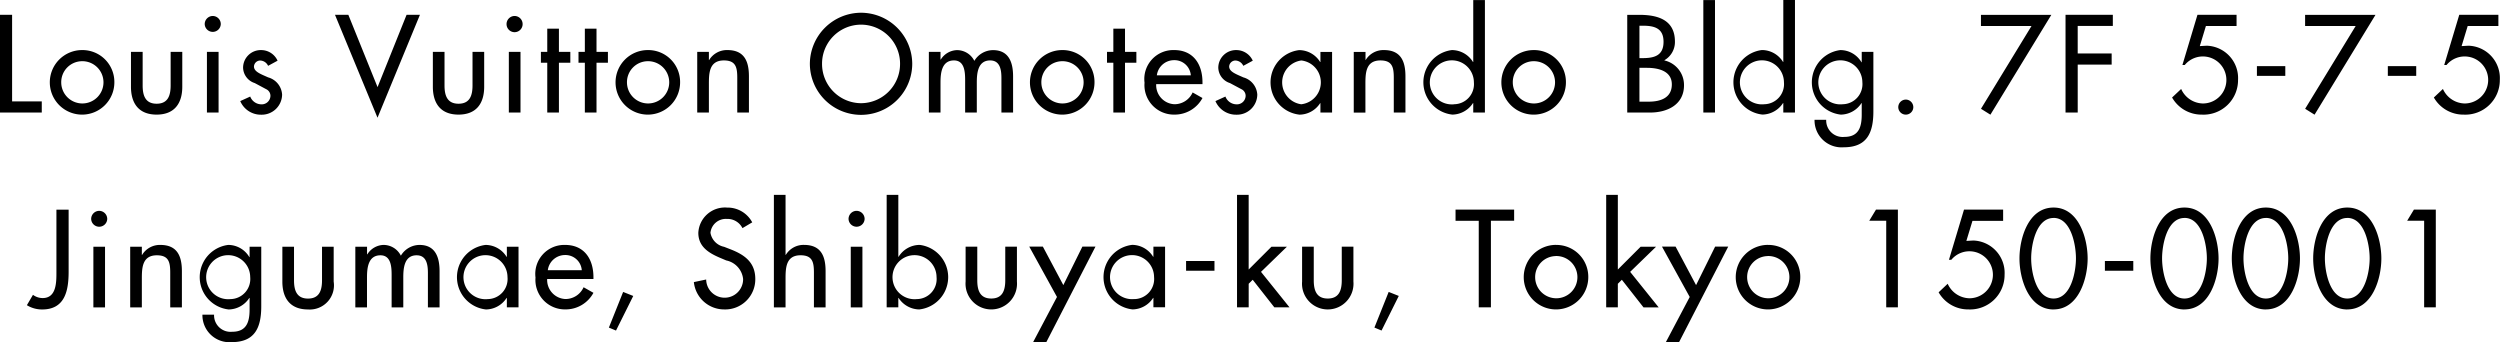 <svg xmlns="http://www.w3.org/2000/svg" width="212.156" height="29.031" viewBox="0 0 212.156 29.031">
  <defs>
    <style>
      .cls-1 {
        fill-rule: evenodd;
      }
    </style>
  </defs>
  <path id="tokyo_address.svg" class="cls-1" d="M294.746,846.882h-1.034v8.293h3.552v-0.946h-2.518v-7.347Zm5.928,2.992a2.739,2.739,0,1,0,2.75,2.738A2.706,2.706,0,0,0,300.674,849.874Zm0,0.945a1.793,1.793,0,1,1-1.759,1.793A1.779,1.779,0,0,1,300.674,850.819Zm4.159-.791v2.958c0,1.408.66,2.365,2.177,2.365s2.178-.957,2.178-2.365v-2.958H308.2v2.848c0,0.825-.209,1.551-1.188,1.551s-1.187-.726-1.187-1.551v-2.848h-0.99Zm7.435,0h-0.989v5.147h0.989v-5.147Zm-0.494-3.047a0.688,0.688,0,0,0-.682.693,0.682,0.682,0,0,0,1.363,0A0.687,0.687,0,0,0,311.774,846.981Zm5.5,3.794a1.531,1.531,0,0,0-1.408-.9,1.5,1.5,0,0,0-1.518,1.5,1.41,1.41,0,0,0,.99,1.3l0.968,0.517a0.621,0.621,0,0,1,.363.561,0.738,0.738,0,0,1-.781.726,1.023,1.023,0,0,1-.935-0.66l-0.846.385a1.9,1.9,0,0,0,1.781,1.155,1.728,1.728,0,0,0,1.771-1.705,1.614,1.614,0,0,0-1.188-1.463c-0.605-.275-1.2-0.473-1.2-0.924a0.534,0.534,0,0,1,.539-0.506,0.762,0.762,0,0,1,.66.451Zm6.006-3.893h-1.133l3.608,8.733,3.6-8.733h-1.133l-2.463,6.137Zm7.172,3.146v2.958c0,1.408.66,2.365,2.178,2.365s2.178-.957,2.178-2.365v-2.958h-0.99v2.848c0,0.825-.209,1.551-1.188,1.551s-1.188-.726-1.188-1.551v-2.848h-0.99Zm7.436,0H336.9v5.147h0.99v-5.147Zm-0.5-3.047a0.688,0.688,0,0,0-.682.693,0.682,0.682,0,0,0,1.364,0A0.688,0.688,0,0,0,337.392,846.981Zm3.762,3.97h0.968v-0.923h-0.968v-1.969h-0.99v1.969h-0.539v0.923h0.539v4.224h0.99v-4.224Zm3.19,0h0.968v-0.923h-0.968v-1.969h-0.99v1.969h-0.539v0.923h0.539v4.224h0.99v-4.224Zm4.345-1.077a2.739,2.739,0,1,0,2.749,2.738A2.706,2.706,0,0,0,348.689,849.874Zm0,0.945a1.793,1.793,0,1,1-1.76,1.793A1.779,1.779,0,0,1,348.689,850.819Zm5.192-.791h-0.99v5.147h0.99V852.81c0-.935,0-2.057,1.275-2.057,1.012,0,1.133.594,1.133,1.474v2.948h0.99v-3.069c0-1.254-.374-2.232-1.825-2.232a1.756,1.756,0,0,0-1.551.846h-0.022v-0.692Zm12.913-3.322a4.356,4.356,0,0,0-4.344,4.322,4.344,4.344,0,0,0,8.688,0A4.356,4.356,0,0,0,366.794,846.706Zm0,7.677a3.33,3.33,0,0,1-3.31-3.355,3.31,3.31,0,1,1,6.62,0A3.33,3.33,0,0,1,366.794,854.383Zm6.743-4.355h-0.989v5.147h0.989v-2.53c0-.8.088-1.892,1.144-1.892,0.913,0,.946,1.023.946,1.694v2.728h0.99v-2.53c0-.792.077-1.892,1.133-1.892,0.868,0,.956.847,0.956,1.507v2.915h0.99V852.1c0-1.166-.352-2.221-1.705-2.221a1.858,1.858,0,0,0-1.583.912,1.645,1.645,0,0,0-1.485-.912,1.682,1.682,0,0,0-1.364.8h-0.022v-0.648Zm10.318-.154a2.739,2.739,0,1,0,2.75,2.738A2.706,2.706,0,0,0,383.855,849.874Zm0,0.945a1.793,1.793,0,1,1-1.76,1.793A1.779,1.779,0,0,1,383.855,850.819Zm5.335,0.132h0.968v-0.923H389.19v-1.969H388.2v1.969h-0.538v0.923H388.2v4.224h0.99v-4.224Zm6.578,1.815v-0.154c0-1.529-.77-2.738-2.409-2.738a2.459,2.459,0,0,0-2.508,2.771,2.5,2.5,0,0,0,2.53,2.706,2.68,2.68,0,0,0,2.387-1.408l-0.836-.473a1.684,1.684,0,0,1-1.54,1,1.62,1.62,0,0,1-1.551-1.705h3.927Zm-3.872-.748a1.473,1.473,0,0,1,1.463-1.287,1.39,1.39,0,0,1,1.419,1.287H391.9Zm8.14-1.243a1.531,1.531,0,0,0-1.408-.9,1.5,1.5,0,0,0-1.518,1.5,1.408,1.408,0,0,0,.99,1.3l0.968,0.517a0.621,0.621,0,0,1,.363.561,0.738,0.738,0,0,1-.781.726,1.023,1.023,0,0,1-.935-0.66l-0.847.385a1.9,1.9,0,0,0,1.782,1.155,1.727,1.727,0,0,0,1.77-1.705,1.613,1.613,0,0,0-1.187-1.463c-0.605-.275-1.2-0.473-1.2-0.924a0.534,0.534,0,0,1,.539-0.506,0.762,0.762,0,0,1,.66.451Zm4.125,3.7a1.875,1.875,0,0,1,0-3.718A1.87,1.87,0,0,1,404.161,854.471Zm2.606-4.443h-0.99v0.857h-0.022a2.107,2.107,0,0,0-1.781-1.011,2.756,2.756,0,0,0,.032,5.477,2.108,2.108,0,0,0,1.749-.979h0.022v0.8h0.99v-5.147Zm2.828,0h-0.99v5.147h0.99V852.81c0-.935,0-2.057,1.276-2.057,1.011,0,1.132.594,1.132,1.474v2.948h0.99v-3.069c0-1.254-.374-2.232-1.826-2.232a1.756,1.756,0,0,0-1.55.846H409.6v-0.692Zm7.535,4.443a1.87,1.87,0,1,1,1.671-1.87A1.706,1.706,0,0,1,417.13,854.471Zm1.616,0.7h0.99v-9.547h-0.99v5.257h-0.022a2.111,2.111,0,0,0-1.792-1.011,2.757,2.757,0,0,0,.043,5.477,2.125,2.125,0,0,0,1.749-.979h0.022v0.8Zm5.116-5.3a2.739,2.739,0,1,0,2.749,2.738A2.706,2.706,0,0,0,423.862,849.874Zm0,0.945a1.793,1.793,0,1,1-1.76,1.793A1.779,1.779,0,0,1,423.862,850.819Zm8.987-3.013h0.286c0.967,0,1.759.2,1.759,1.364,0,1.187-.8,1.386-1.782,1.386h-0.263v-2.75Zm0,3.574h0.637c0.924,0,2.112.242,2.112,1.408s-1,1.463-1.958,1.463h-0.791V851.38Zm-1.034,3.795h1.935c1.463,0,2.882-.66,2.882-2.321a2.135,2.135,0,0,0-1.661-2.1v-0.022a1.78,1.78,0,0,0,.891-1.572c0-1.87-1.474-2.277-3.036-2.277h-1.011v8.293Zm7.446-9.547h-0.99v9.547h0.99v-9.547Zm4.18,8.843a1.869,1.869,0,1,1,1.672-1.87A1.706,1.706,0,0,1,443.441,854.471Zm1.617,0.7h0.99v-9.547h-0.99v5.257h-0.022a2.112,2.112,0,0,0-1.793-1.011,2.757,2.757,0,0,0,.044,5.477,2.125,2.125,0,0,0,1.749-.979h0.022v0.8Zm5.038-.7a1.869,1.869,0,1,1,1.672-1.87A1.706,1.706,0,0,1,450.1,854.471Zm2.606-4.443h-0.989v0.879h-0.022a2.084,2.084,0,0,0-1.793-1.033,2.757,2.757,0,0,0,.044,5.477,2.125,2.125,0,0,0,1.749-.979h0.022v0.979c0,1.055-.253,1.891-1.474,1.891a1.4,1.4,0,0,1-1.54-1.451h-0.99a2.294,2.294,0,0,0,2.486,2.331c2,0,2.507-1.276,2.507-3.046v-5.048Zm2.751,4.047a0.646,0.646,0,0,0-.638.638,0.638,0.638,0,0,0,1.276,0A0.646,0.646,0,0,0,455.453,854.075Zm10.669-6.247-4.289,7.028,0.8,0.5,5.169-8.469h-5.972v0.946h4.289Zm6.9,0v-0.946h-4.014v8.293h1.034v-4.07h2.881V850.16h-2.881v-2.332h2.98Zm10.5,0v-0.946H480.2l-1.276,4.256h0.2a1.995,1.995,0,1,1,1.529,3.267,2.067,2.067,0,0,1-1.836-1.232l-0.77.726a2.873,2.873,0,0,0,2.529,1.452,2.929,2.929,0,0,0,3.069-2.948,2.748,2.748,0,0,0-2.662-2.9l-0.583.033,0.517-1.705h2.607Zm1.727,3.409v0.825h2.409v-0.825h-2.409Zm8.382-3.409-4.29,7.028,0.8,0.5,5.169-8.469h-5.972v0.946h4.29Zm2.728,3.409v0.825h2.409v-0.825h-2.409Zm9.382-3.409v-0.946h-3.321l-1.276,4.256h0.2a1.995,1.995,0,1,1,1.528,3.267,2.069,2.069,0,0,1-1.836-1.232l-0.77.726a2.874,2.874,0,0,0,2.53,1.452,2.929,2.929,0,0,0,3.068-2.948,2.748,2.748,0,0,0-2.661-2.9l-0.583.033,0.517-1.705h2.606ZM298.507,863.419v5.268c0,0.846.022,2.232-1.165,2.232a1.377,1.377,0,0,1-.825-0.275l-0.517.88a2.433,2.433,0,0,0,1.3.363c1.935,0,2.243-1.606,2.243-3.2v-5.268h-1.034Zm4.125,3.145h-0.989v5.147h0.989v-5.147Zm-0.494-3.046a0.688,0.688,0,0,0-.682.692,0.682,0.682,0,0,0,1.363,0A0.687,0.687,0,0,0,302.138,863.518Zm3.618,3.046h-0.989v5.147h0.989v-2.364c0-.935,0-2.057,1.276-2.057,1.012,0,1.133.594,1.133,1.474v2.947h0.99v-3.068c0-1.254-.374-2.233-1.826-2.233a1.757,1.757,0,0,0-1.551.847h-0.022v-0.693Zm7.524,4.443a1.869,1.869,0,1,1,1.672-1.869A1.706,1.706,0,0,1,313.28,871.007Zm2.607-4.443H314.9v0.88h-0.022a2.083,2.083,0,0,0-1.793-1.034,2.757,2.757,0,0,0,.044,5.477,2.125,2.125,0,0,0,1.749-.979H314.9v0.979c0,1.056-.253,1.892-1.474,1.892a1.4,1.4,0,0,1-1.54-1.452h-0.989a2.294,2.294,0,0,0,2.485,2.332c2,0,2.508-1.276,2.508-3.047v-5.048Zm1.794,0v2.959c0,1.407.659,2.364,2.177,2.364a2.052,2.052,0,0,0,2.178-2.364v-2.959h-0.99v2.849c0,0.824-.209,1.55-1.188,1.55s-1.188-.726-1.188-1.55v-2.849h-0.989Zm7.182,0h-0.99v5.147h0.99v-2.529c0-.8.088-1.892,1.144-1.892,0.913,0,.946,1.023.946,1.694v2.727h0.99v-2.529c0-.792.077-1.892,1.132-1.892,0.869,0,.957.847,0.957,1.507v2.914h0.99v-3.079c0-1.166-.352-2.222-1.7-2.222a1.856,1.856,0,0,0-1.584.913,1.646,1.646,0,0,0-1.485-.913,1.68,1.68,0,0,0-1.364.8h-0.022v-0.649Zm10.252,4.443a1.869,1.869,0,1,1,1.672-1.869A1.706,1.706,0,0,1,335.115,871.007Zm2.607-4.443h-0.99v0.858H336.71a2.106,2.106,0,0,0-1.782-1.012,2.756,2.756,0,0,0,.033,5.477,2.11,2.11,0,0,0,1.749-.979h0.022v0.8h0.99v-5.147Zm6.358,2.739v-0.154c0-1.529-.77-2.739-2.409-2.739a2.46,2.46,0,0,0-2.508,2.772,2.5,2.5,0,0,0,2.53,2.7,2.678,2.678,0,0,0,2.387-1.408l-0.836-.473a1.684,1.684,0,0,1-1.54,1,1.62,1.62,0,0,1-1.551-1.7h3.927Zm-3.872-.748a1.473,1.473,0,0,1,1.463-1.287,1.389,1.389,0,0,1,1.419,1.287h-2.882ZM346.6,870.4l-1.21,3.025,0.605,0.253,1.463-2.937Zm10.955-5.906a2.367,2.367,0,0,0-2.133-1.253,2.261,2.261,0,0,0-2.442,2.144c0,1.155.858,1.694,1.8,2.1l0.571,0.242a1.8,1.8,0,0,1,1.43,1.573,1.567,1.567,0,1,1-3.134.044l-1.045.22a2.584,2.584,0,0,0,2.563,2.32,2.556,2.556,0,0,0,2.65-2.584c0-1.386-.88-2.035-2.057-2.5l-0.593-.231a1.464,1.464,0,0,1-1.155-1.188,1.308,1.308,0,0,1,1.386-1.177,1.419,1.419,0,0,1,1.33.781Zm1.838-2.331v9.546h0.99v-2.364c0-.935,0-2.057,1.275-2.057,1.012,0,1.133.594,1.133,1.474v2.947h0.99v-3.068c0-1.254-.374-2.233-1.826-2.233a1.756,1.756,0,0,0-1.55.847h-0.022v-5.092h-0.99Zm7.513,4.4h-0.99v5.147h0.99v-5.147Zm-0.495-3.046a0.688,0.688,0,0,0-.682.692,0.682,0.682,0,0,0,1.363,0A0.687,0.687,0,0,0,366.41,863.518Zm5.114,7.489a1.869,1.869,0,1,1,1.672-1.869A1.7,1.7,0,0,1,371.524,871.007Zm-2.562.7h0.99v-0.8h0.021a2.125,2.125,0,0,0,1.749.979,2.757,2.757,0,0,0,.044-5.477,2.111,2.111,0,0,0-1.793,1.012h-0.021v-5.257h-0.99v9.546Zm6.7-5.147v2.959a2.185,2.185,0,1,0,4.355,0v-2.959h-0.99v2.849c0,0.824-.209,1.55-1.188,1.55s-1.187-.726-1.187-1.55v-2.849h-0.99Zm7.754,4.267-2.023,3.828h1.121l4.169-8.1h-1.111l-1.617,3.266-1.737-3.266h-1.155Zm6.567,0.176a1.869,1.869,0,1,1,1.672-1.869A1.706,1.706,0,0,1,389.982,871.007Zm2.607-4.443H391.6v0.858h-0.022a2.106,2.106,0,0,0-1.782-1.012,2.756,2.756,0,0,0,.033,5.477,2.11,2.11,0,0,0,1.749-.979H391.6v0.8h0.99v-5.147Zm1.782,1.21V868.6h2.409v-0.825h-2.409Zm5.313-5.609h-0.99v9.546h0.99v-2l0.341-.34,1.837,2.342h1.287l-2.42-3.013,2.2-2.134H401.62l-1.936,1.936v-6.335Zm4.532,4.4v2.959a2.185,2.185,0,1,0,4.355,0v-2.959h-0.989v2.849c0,0.824-.209,1.55-1.188,1.55s-1.188-.726-1.188-1.55v-2.849h-0.99Zm7.348,3.838-1.21,3.025,0.605,0.253,1.463-2.937Zm8.678-6.038h1.969v-0.945H417.24v0.945h1.969v7.347h1.033v-7.347Zm5.512,2.046a2.739,2.739,0,1,0,2.749,2.739A2.707,2.707,0,0,0,425.754,866.41Zm0,0.946a1.793,1.793,0,1,1-1.76,1.793A1.779,1.779,0,0,1,425.754,867.356Zm5.257-5.191h-0.989v9.546h0.989v-2l0.341-.34,1.837,2.342h1.287l-2.42-3.013,2.2-2.134h-1.309l-1.936,1.936v-6.335Zm6.1,8.666-2.023,3.828h1.121l4.169-8.1h-1.111l-1.617,3.266-1.737-3.266h-1.155Zm6.633-4.421a2.739,2.739,0,1,0,2.75,2.739A2.706,2.706,0,0,0,443.749,866.41Zm0,0.946a1.793,1.793,0,1,1-1.76,1.793A1.779,1.779,0,0,1,443.749,867.356Zm10.043-2.992v7.347h0.99v-8.292h-1.859l-0.572.945h1.441Zm9.921,0v-0.945h-3.321l-1.276,4.256h0.2a1.994,1.994,0,1,1,1.529,3.266,2.069,2.069,0,0,1-1.837-1.232l-0.77.726a2.874,2.874,0,0,0,2.53,1.452,2.928,2.928,0,0,0,3.068-2.947,2.749,2.749,0,0,0-2.661-2.9l-0.583.033,0.517-1.7h2.606Zm4.28,7.523c2.133,0,2.892-2.628,2.892-4.322s-0.748-4.322-2.892-4.322-2.893,2.617-2.893,4.322S465.859,871.887,467.993,871.887Zm0-7.765c1.484,0,1.9,2.288,1.9,3.432s-0.418,3.409-1.9,3.409-1.9-2.265-1.9-3.409S466.508,864.122,467.993,864.122Zm4.356,3.652V868.6h2.409v-0.825h-2.409Zm6.753,4.113c2.134,0,2.893-2.628,2.893-4.322s-0.748-4.322-2.893-4.322-2.892,2.617-2.892,4.322S476.969,871.887,479.1,871.887Zm0-7.765c1.485,0,1.9,2.288,1.9,3.432s-0.418,3.409-1.9,3.409-1.9-2.265-1.9-3.409S477.617,864.122,479.1,864.122Zm6.908,7.765c2.134,0,2.893-2.628,2.893-4.322s-0.748-4.322-2.893-4.322-2.892,2.617-2.892,4.322S483.877,871.887,486.01,871.887Zm0-7.765c1.485,0,1.9,2.288,1.9,3.432s-0.418,3.409-1.9,3.409-1.9-2.265-1.9-3.409S484.525,864.122,486.01,864.122Zm6.908,7.765c2.134,0,2.892-2.628,2.892-4.322s-0.748-4.322-2.892-4.322-2.893,2.617-2.893,4.322S490.784,871.887,492.918,871.887Zm0-7.765c1.485,0,1.9,2.288,1.9,3.432s-0.418,3.409-1.9,3.409-1.9-2.265-1.9-3.409S491.433,864.122,492.918,864.122Zm6.523,0.242v7.347h0.99v-8.292h-1.859l-0.572.945h1.441Z" transform="translate(-293.719 -845.625)"/>
</svg>
